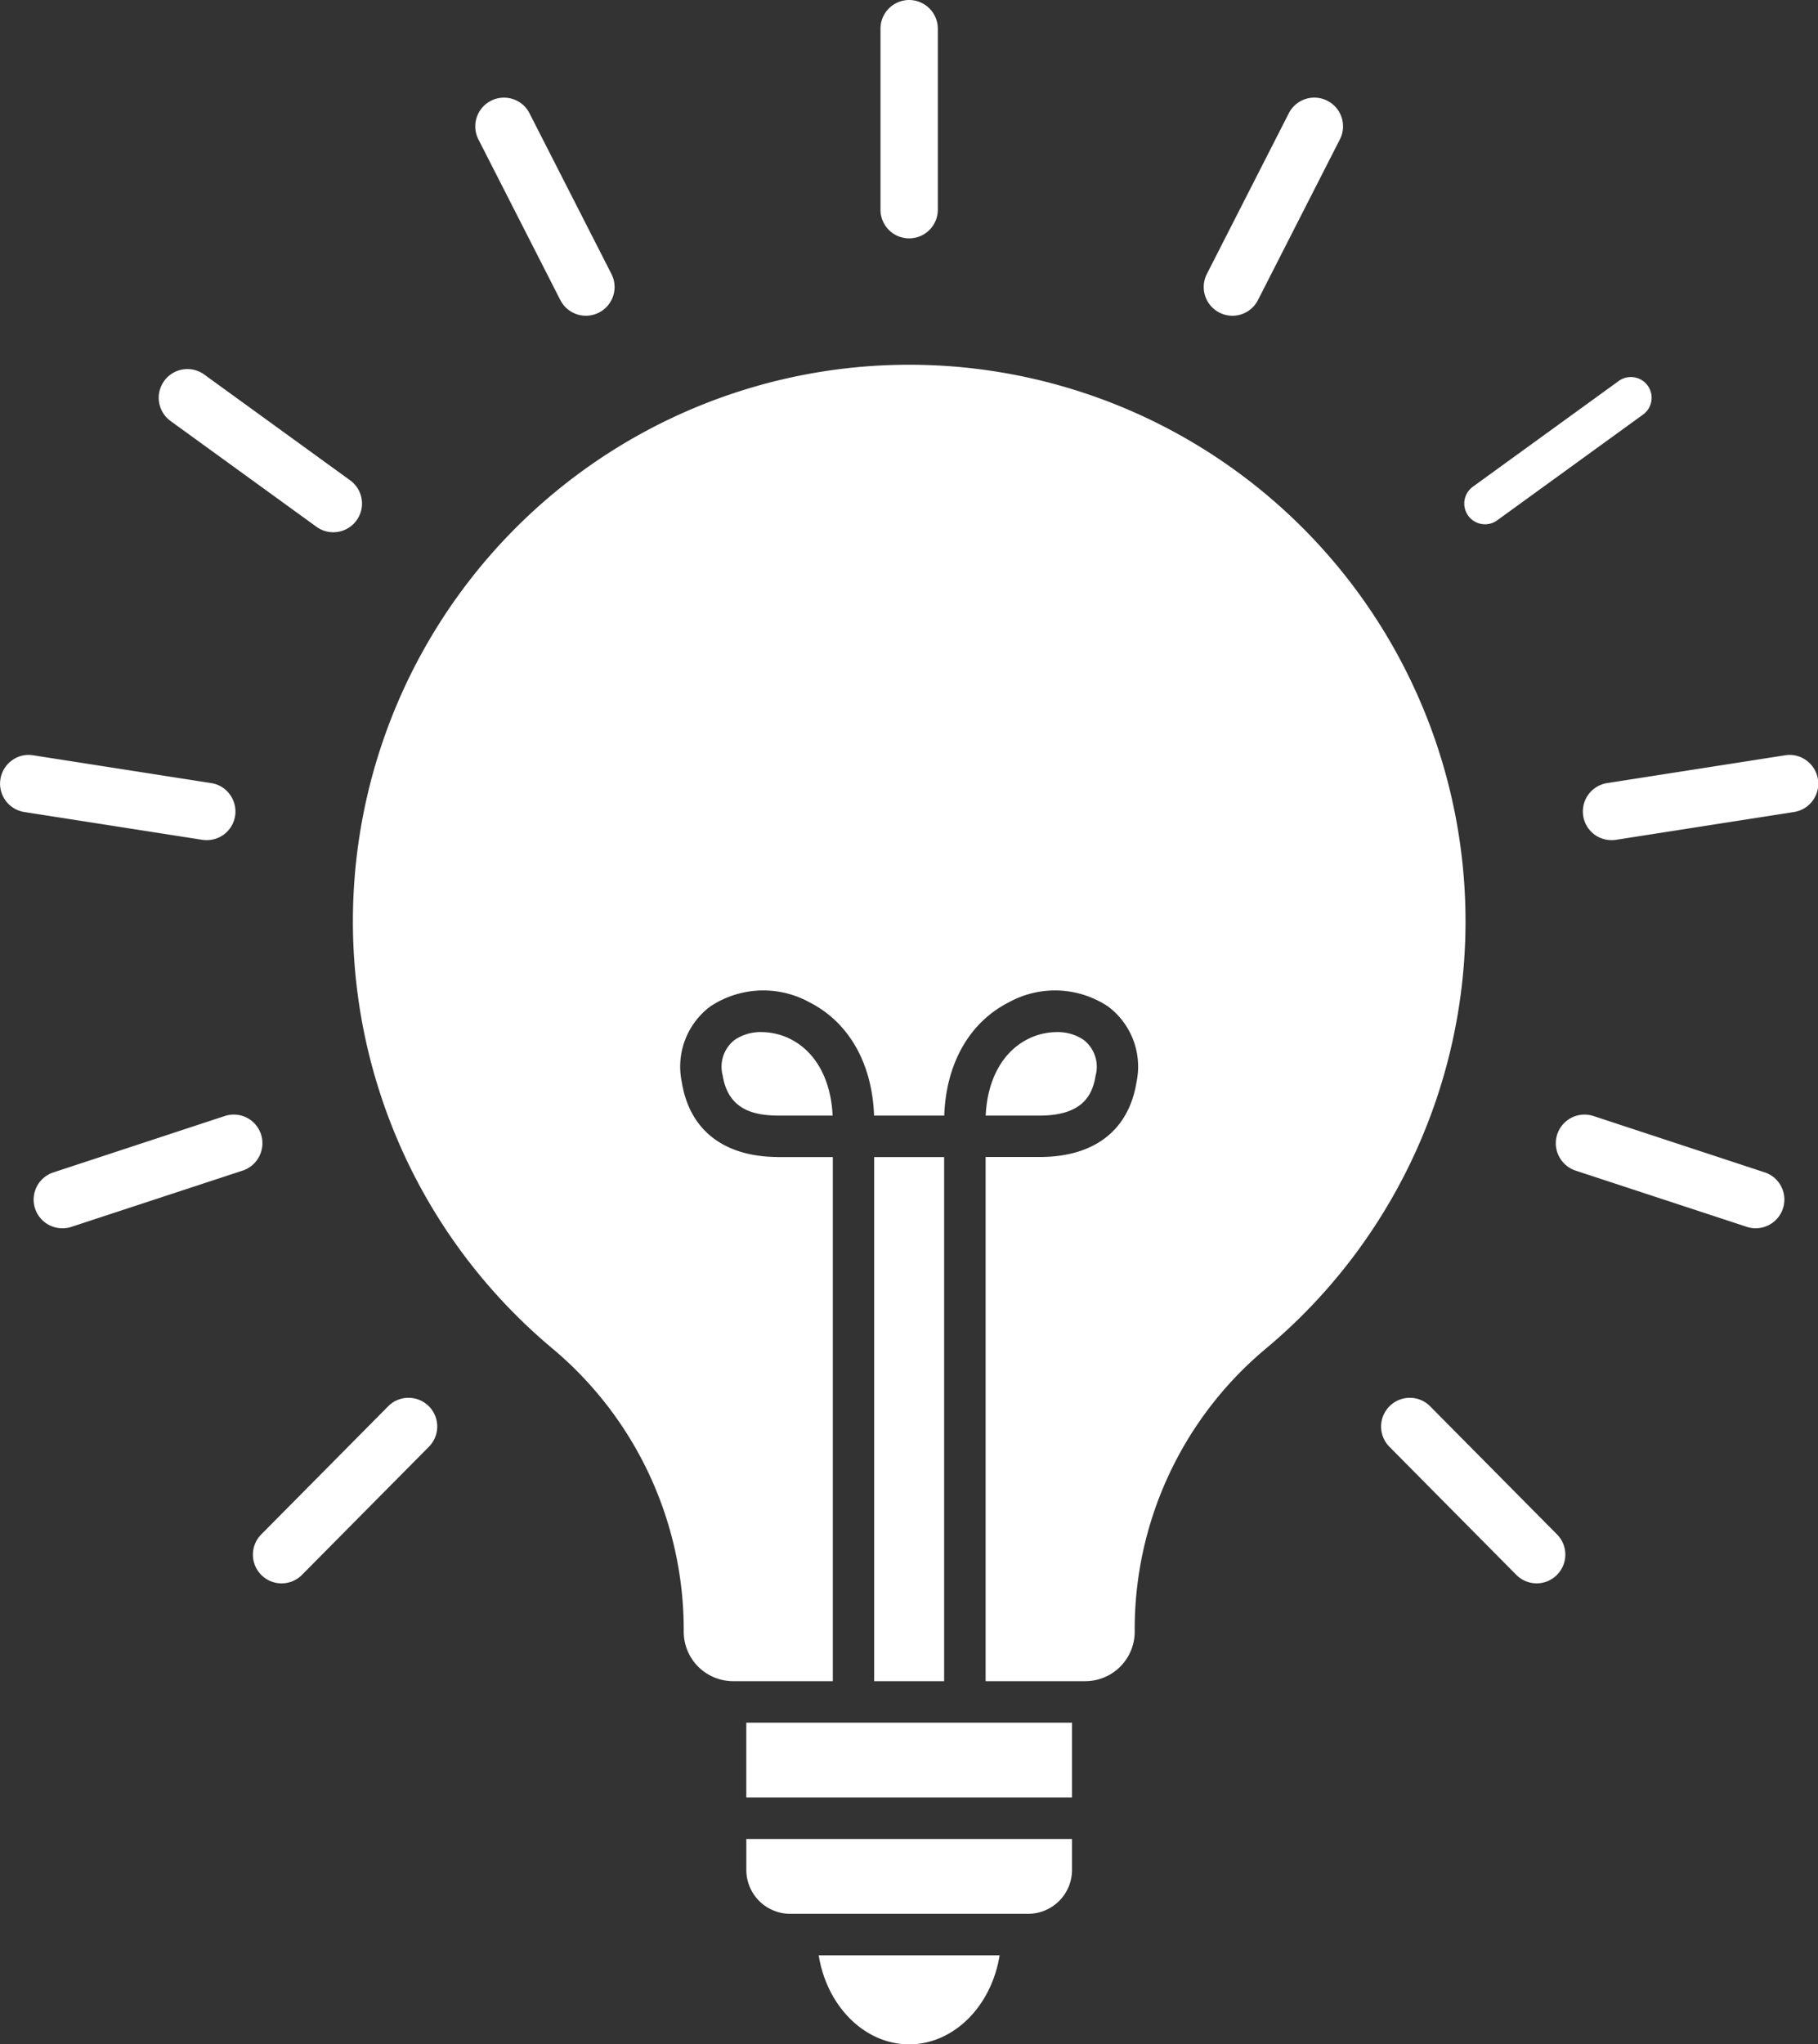 <svg xmlns="http://www.w3.org/2000/svg" width="177.969" height="200" viewBox="0 0 177.969 200">
  <rect x="0" y="0" width="177.969" height="200" fill="#333333" stroke="none"/>
  <defs>
    <style>
      .cls-1 {
        fill: #fff;
        fill-rule: evenodd;
      }
    </style>
  </defs>
  <path id="icon01.svg" class="cls-1" d="M389.5,2783.5c-4.341,0-8.049-3.7-8.855-8.71h17.71C397.548,2779.8,393.84,2783.5,389.5,2783.5Zm15.943-31.47v7.32H373.557v-7.32h31.886Zm-4.337-66.87a6.394,6.394,0,0,1,2.847-.69,4.492,4.492,0,0,1,2.635.77,3.319,3.319,0,0,1,1.165,3.48c-0.291,1.8-1.163,3.87-5.351,3.92h-5.41C397.153,2689.13,398.632,2686.42,401.106,2685.16Zm-8.182,11.54v51.27h-6.849V2696.7h6.849Zm-20.513-11.46a4.5,4.5,0,0,1,2.636-.77,6.4,6.4,0,0,1,2.847.69c2.474,1.26,3.953,3.97,4.113,7.48H376.62c-2.211-.03-4.82-0.49-5.373-3.92A3.321,3.321,0,0,1,372.411,2685.24Zm24.567,11.45h5.445c5.264-.05,8.578-2.65,9.332-7.32a7.35,7.35,0,0,0-2.777-7.4,9.377,9.377,0,0,0-9.709-.42c-3.87,1.96-6.157,5.99-6.334,11.09h-6.871c-0.177-5.1-2.463-9.13-6.334-11.09a9.375,9.375,0,0,0-9.708.42,7.35,7.35,0,0,0-2.777,7.4c0.751,4.65,4.047,7.25,9.258,7.32,0.031,0,.063.01,0.1,0.01h5.424v51.27h-9.76a4.843,4.843,0,0,1-4.836-4.84,35.881,35.881,0,0,0-12.8-27.66,54.459,54.459,0,1,1,69.689.05,35.74,35.74,0,0,0-12.74,27.61,4.843,4.843,0,0,1-4.837,4.84h-9.759v-51.28Zm8.465,66.72v3.02a4.3,4.3,0,0,1-4.292,4.3h-23.3a4.3,4.3,0,0,1-4.292-4.3v-3.02h31.886Zm40.426-128.62a2.02,2.02,0,0,0,1.187-.38l14.285-10.35a2.029,2.029,0,1,0-2.377-3.29l-14.285,10.35A2.028,2.028,0,0,0,445.869,2634.79ZM389.5,2583.5a2.812,2.812,0,0,0-2.807,2.81v17.65a2.807,2.807,0,1,0,5.613,0v-17.65A2.811,2.811,0,0,0,389.5,2583.5Zm40.939,9.86a2.8,2.8,0,0,0-3.774,1.22l-8.02,15.72a2.807,2.807,0,0,0,1.223,3.78h0a2.8,2.8,0,0,0,3.775-1.22l8.019-15.72A2.8,2.8,0,0,0,430.439,2593.36Zm46.9,64.54a2.74,2.74,0,0,0-2.088-.51l-17.425,2.72a2.812,2.812,0,0,0-2.341,3.21,2.793,2.793,0,0,0,2.771,2.37,3.144,3.144,0,0,0,.434-0.03l17.426-2.72A2.806,2.806,0,0,0,477.343,2657.9Zm-4.1,40.29-16.755-5.51h0a2.811,2.811,0,0,0-3.541,1.79,2.781,2.781,0,0,0,.163,2.14,2.821,2.821,0,0,0,1.627,1.41l16.756,5.5a2.621,2.621,0,0,0,.876.14A2.805,2.805,0,0,0,473.247,2698.19ZM440.5,2721.08a2.784,2.784,0,0,0-1.981-.83h-0.012a2.811,2.811,0,0,0-1.992,4.79l12.42,12.53a2.806,2.806,0,0,0,1.992.83,2.811,2.811,0,0,0,1.992-4.79Zm-88.167-126.5a2.768,2.768,0,0,0-1.634-1.39,2.808,2.808,0,0,0-3.365,3.95l8.02,15.72a2.808,2.808,0,0,0,5-2.56ZM317.2,2624.69l14.286,10.35a2.777,2.777,0,0,0,1.644.53,2.807,2.807,0,0,0,1.647-5.08l-14.285-10.35A2.808,2.808,0,0,0,317.2,2624.69Zm3.538,41a2.8,2.8,0,0,0,2.265-4.46,2.752,2.752,0,0,0-1.834-1.12l-17.425-2.72a2.74,2.74,0,0,0-2.088.51,2.808,2.808,0,0,0,1.223,5.04l17.425,2.72A3.166,3.166,0,0,0,320.739,2665.69Zm5.148,30.92a2.8,2.8,0,0,0-1.238-3.77h0a2.8,2.8,0,0,0-2.141-.16l-16.756,5.51a2.8,2.8,0,0,0,.876,5.47,2.621,2.621,0,0,0,.876-0.14l16.756-5.5A2.821,2.821,0,0,0,325.887,2696.61Zm14.6,23.64H340.48a2.786,2.786,0,0,0-1.982.83l-12.42,12.53a2.809,2.809,0,1,0,3.985,3.96l12.42-12.53A2.808,2.808,0,0,0,340.491,2720.25Z" transform="translate(-300.5 -2583.5)"/>
</svg>
